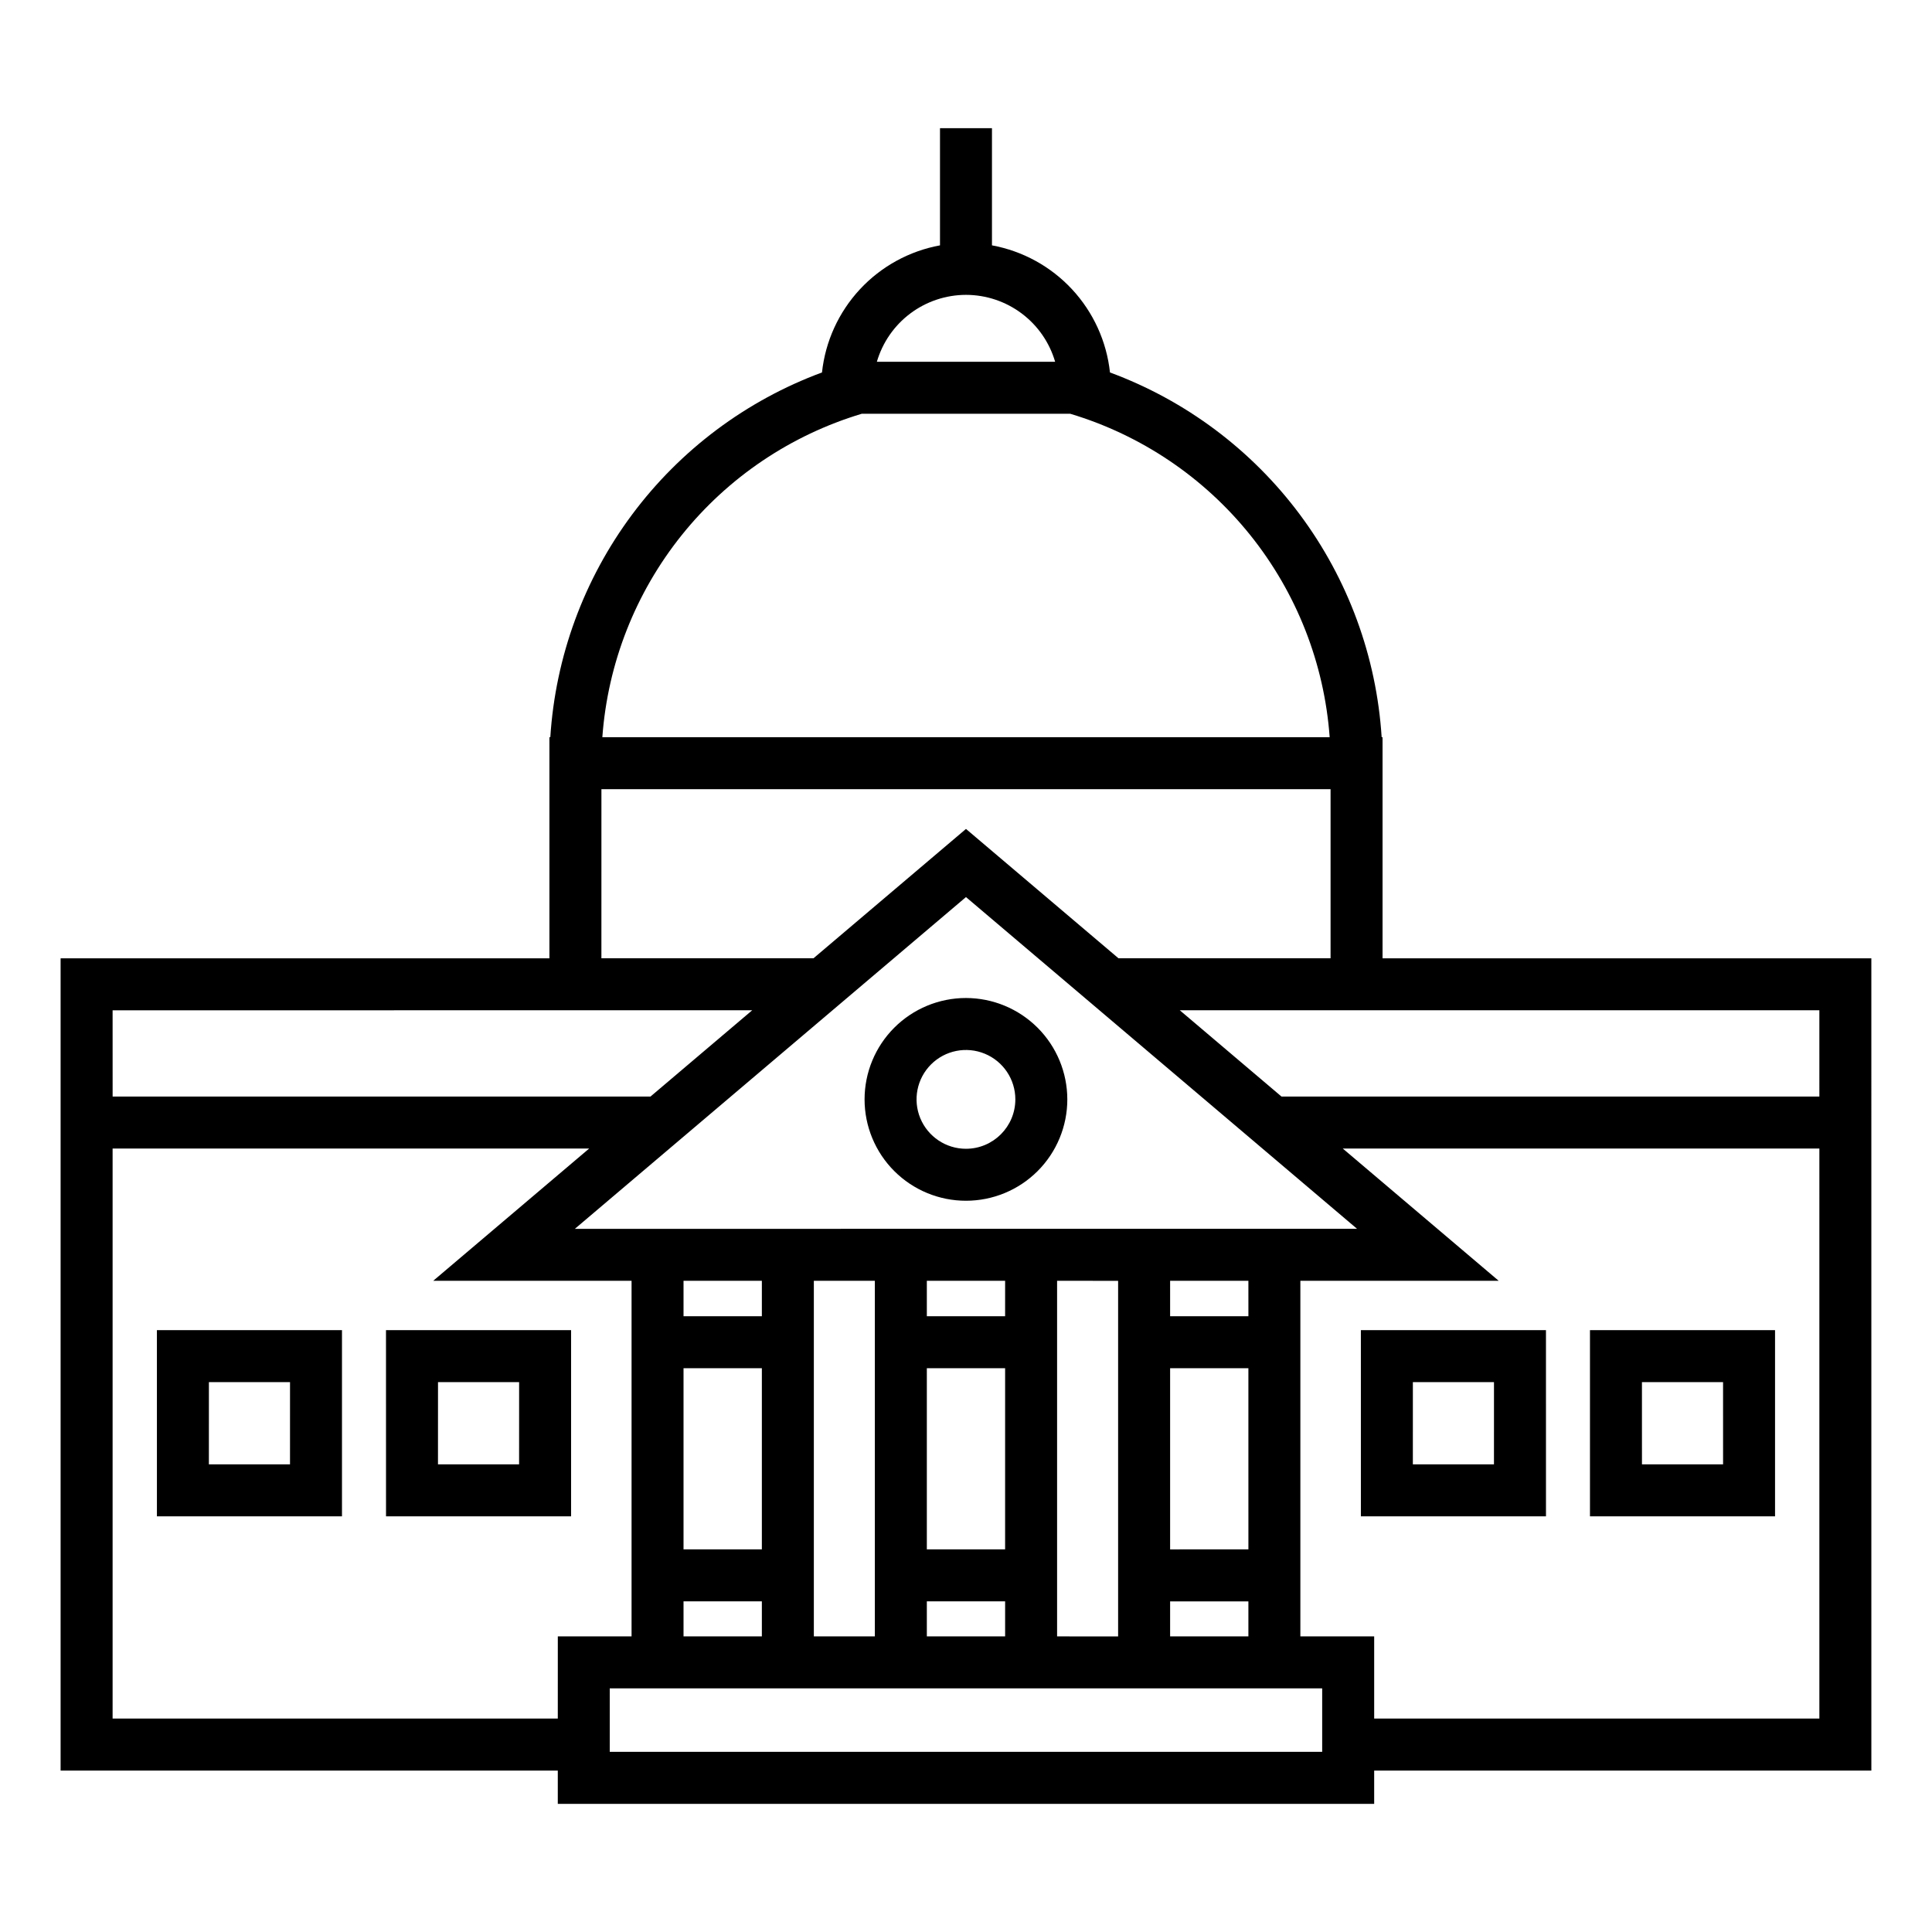 <?xml version="1.0" encoding="UTF-8"?>
<svg width="512pt" height="512pt" version="1.1" viewBox="0 0 512 512" xmlns="http://www.w3.org/2000/svg">
 <path d="m366.39 253.96v-58.59h-0.238c-1.363-21.348-8.891-41.844-21.672-59.004-12.777-17.156-30.258-30.238-50.324-37.66-0.887-8.234-4.414-15.961-10.047-22.031-5.637-6.07-13.082-10.156-21.227-11.652v-31.059h-13.773v31.059c-8.145 1.496-15.59 5.582-21.227 11.652-5.633 6.07-9.16 13.797-10.047 22.031-20.066 7.422-37.547 20.504-50.324 37.66-12.781 17.16-20.309 37.656-21.672 59.004h-0.238v58.59h-129.54v215.26h131.76v8.824h216.35v-8.824h131.76l-0.004-215.26zm-110.39-175.82c5.324 0.008 10.504 1.738 14.762 4.934 4.258 3.195 7.367 7.688 8.859 12.797h-47.242c1.492-5.109 4.602-9.602 8.859-12.797 4.258-3.195 9.438-4.926 14.762-4.934zm-27.613 31.508h55.227c18.797 5.637 35.438 16.852 47.719 32.16 12.277 15.309 19.617 33.988 21.043 53.559h-192.75c1.426-19.57 8.766-38.25 21.043-53.559 12.281-15.309 28.922-26.523 47.719-32.16zm-69.004 99.496h193.23v44.812h-56.203l-40.414-34.281-40.414 34.281h-56.203zm150.71 201.46v-48.016h20.742l0.004 48.012zm20.742 13.777v9.281h-20.742v-9.281zm-20.742-75.562v-9.395h20.742l0.004 9.391zm-157.75-23.164 103.65-87.922 103.64 87.914zm143.97 13.777v94.238l-16.172-0.008v-94.238zm-50.691 71.168v-48.012h20.746l-0.004 48.012zm20.746 13.777v9.281h-20.746v-9.281zm-20.746-75.562v-9.391h20.746l-0.004 9.391zm-13.777-9.391v94.238l-16.168-0.004v-94.234zm-50.703 71.176v-48.012h20.758v48.012zm20.758 13.777v9.281h-20.758v-9.281zm-20.758-75.562v-9.391h20.758v9.391zm-151.3-81.078 169.5-0.004-26.965 22.871h-142.53zm117.98 187.7h-117.98v-151.06h126.29l-41.32 35.043h52.559v94.238h-19.543zm202.57 8.824h-188.8v-16.828h188.8zm131.76-8.824h-117.98v-21.781h-19.562v-94.234h52.559l-41.316-35.043h126.3zm0-164.84h-142.54l-26.961-22.871h169.5zm-11.746 61.91h-49.047v49.344h49.047zm-13.773 35.566h-21.496l-0.004-21.793h21.496zm-95.984 13.777h49.051l-0.004-49.344h-49.051zm13.777-35.57h21.496l-0.004 21.793h-21.496zm-332.84 35.57h49.043v-49.344h-49.047zm13.777-35.57h21.496l-0.004 21.793h-21.5zm46.938 35.57h49.043v-49.344h-49.051zm13.777-35.57h21.496l-0.008 21.793h-21.496zm139.91-101.8c-7.125 0-13.957 2.832-18.996 7.867-5.039 5.039-7.871 11.875-7.871 19s2.832 13.957 7.871 18.996c5.039 5.039 11.871 7.867 18.996 7.867s13.957-2.828 18.996-7.867c5.039-5.039 7.867-11.871 7.867-18.996-0.008-7.125-2.84-13.953-7.875-18.988-5.039-5.035-11.867-7.871-18.988-7.879zm0 39.953v0.004c-5.293 0-10.066-3.191-12.094-8.082s-0.906-10.52 2.836-14.266c3.746-3.742 9.375-4.863 14.266-2.836 4.891 2.023 8.082 6.797 8.082 12.094-0.004 7.227-5.863 13.086-13.09 13.09z"/>
</svg>
